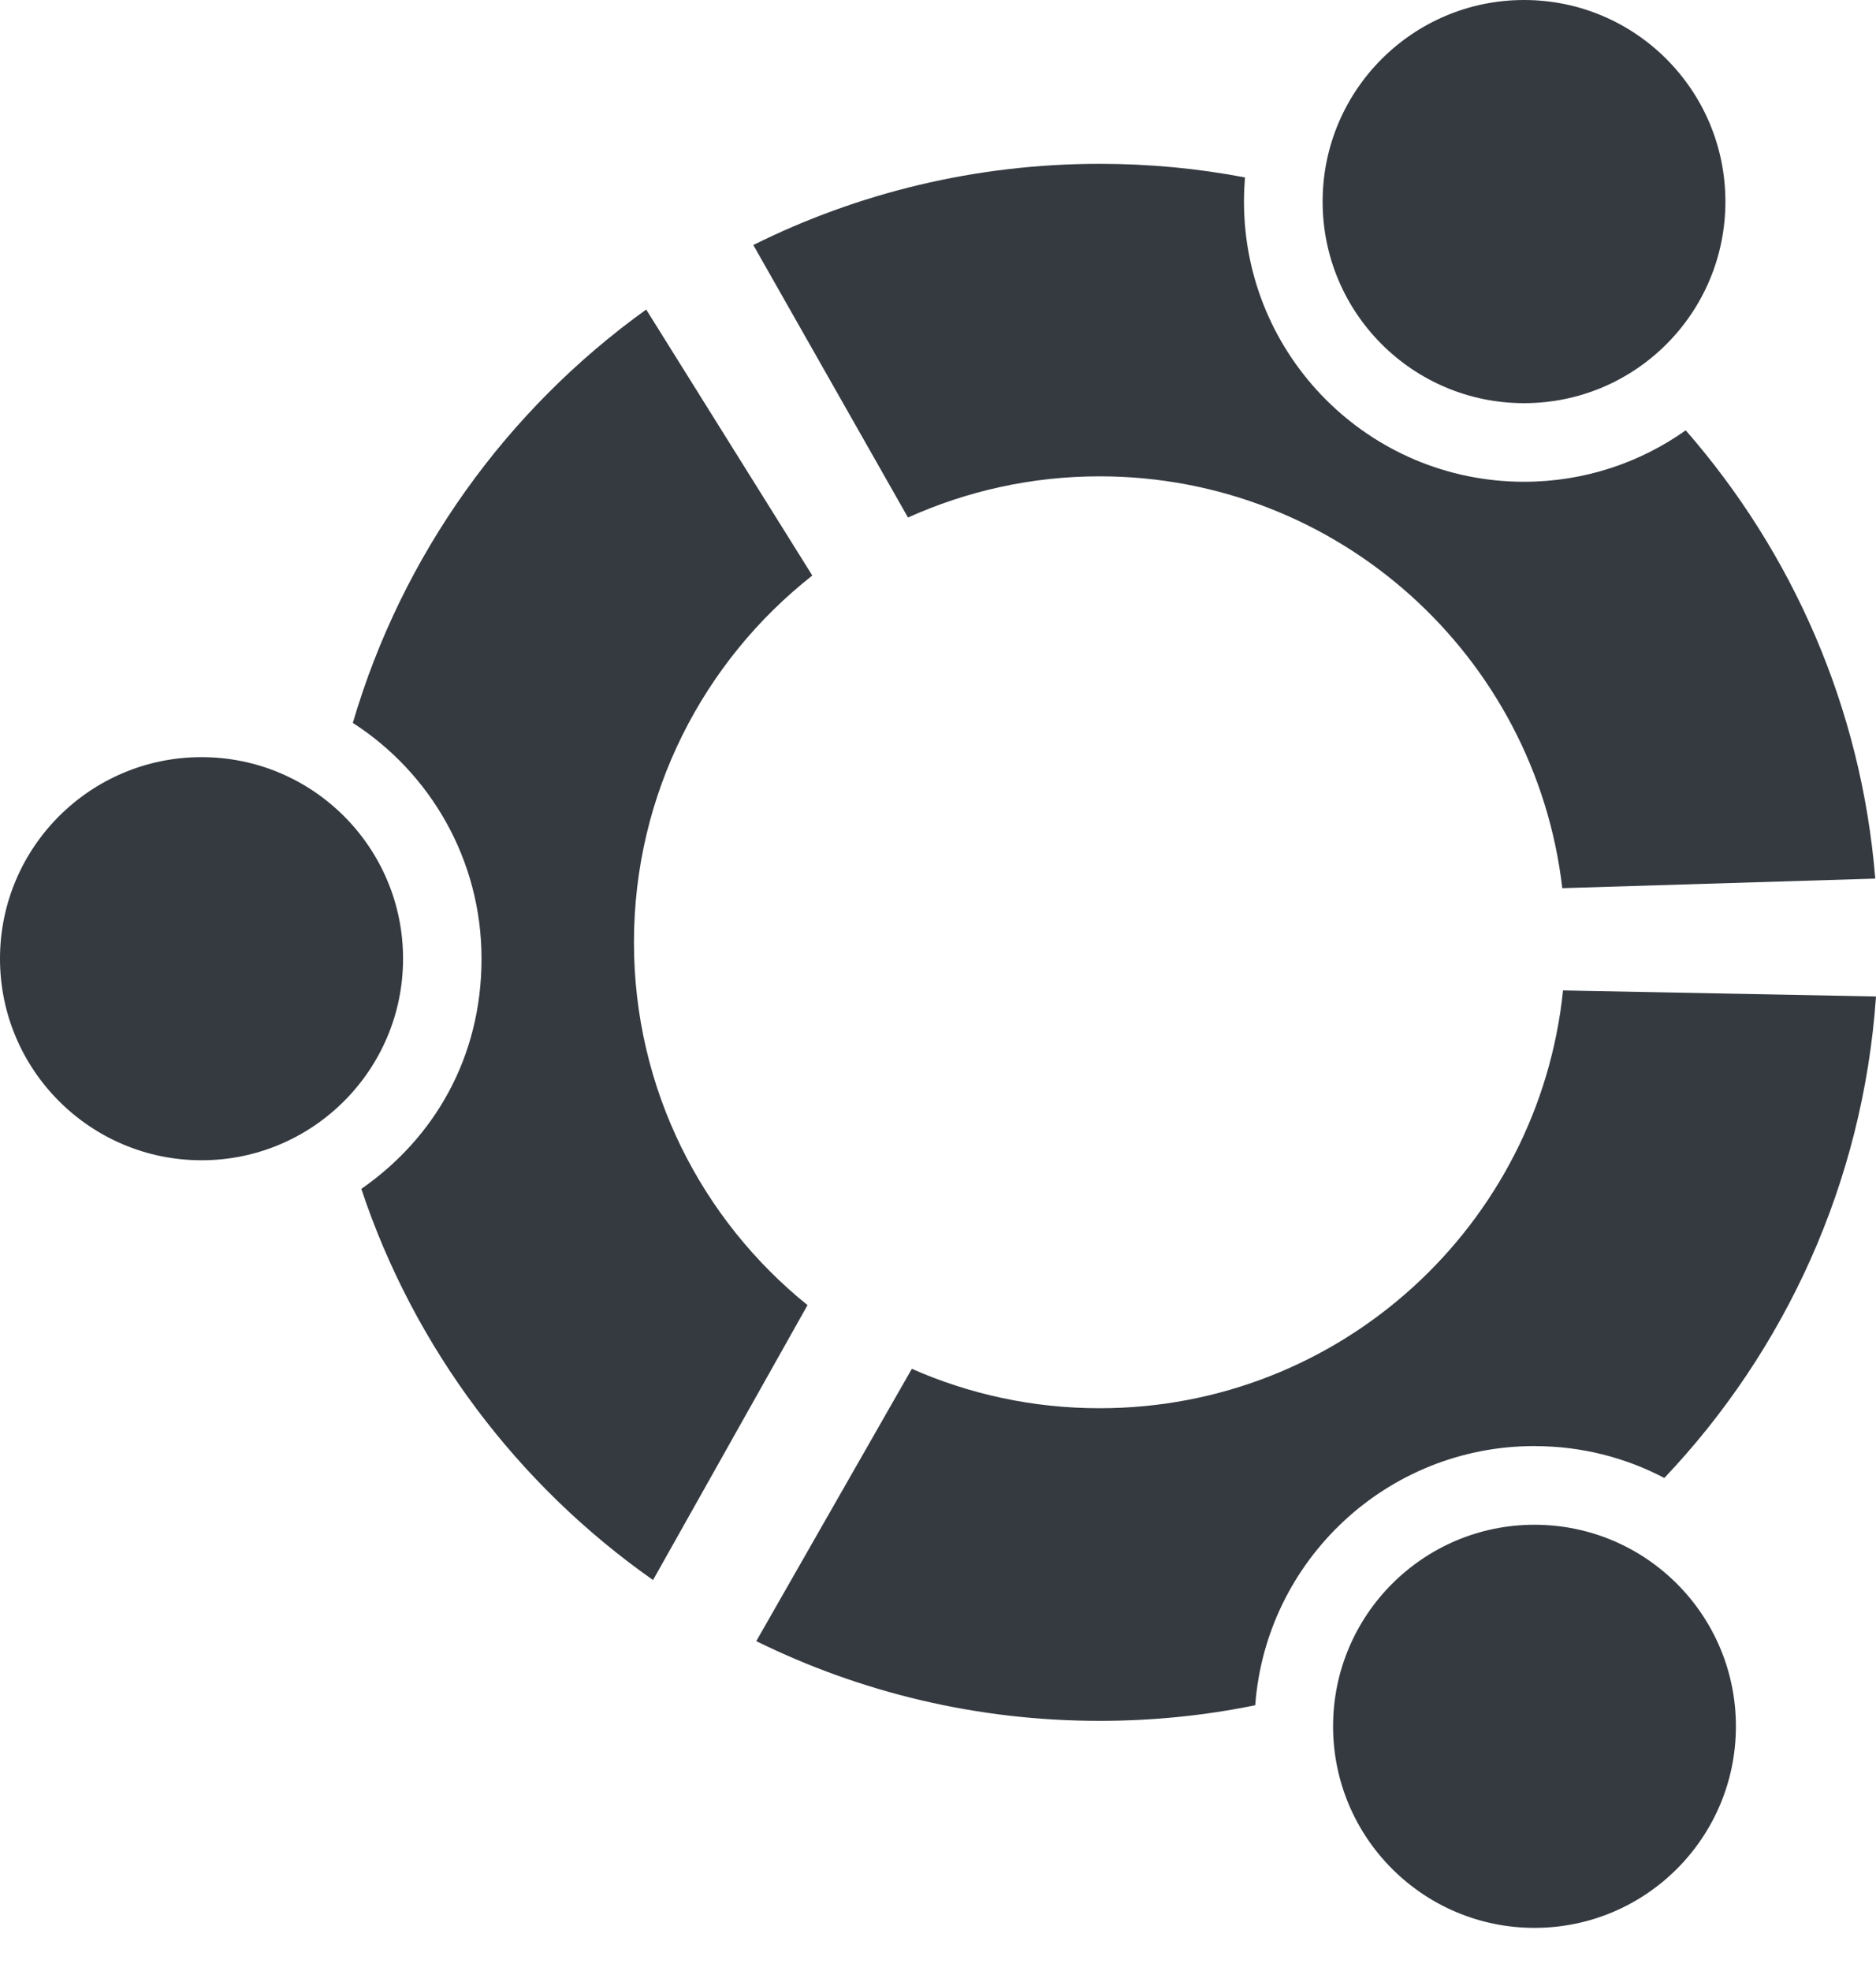 <?xml version="1.0" encoding="utf-8"?>
<svg xmlns="http://www.w3.org/2000/svg" fill="none" height="42" viewBox="0 0 40 42" width="40">
<g clip-path="url(#clip0_3588_12253)">
<path d="M13.517 20.081C13.517 16.908 15.006 14.083 17.32 12.264L13.778 6.596C10.81 8.727 8.577 11.812 7.523 15.404C9.173 16.466 10.267 18.32 10.267 20.429C10.267 22.537 9.256 24.255 7.704 25.334C8.837 28.736 11.044 31.648 13.924 33.669L17.218 27.811C14.961 25.992 13.517 23.205 13.517 20.081Z" fill="#343A40"/>
<path d="M8.594 20.429C8.594 22.8 6.668 24.724 4.297 24.724C1.926 24.724 0 22.8 0 20.429C0 18.058 1.924 16.134 4.297 16.134C6.67 16.134 8.594 18.058 8.594 20.429Z" fill="#343A40"/>
<path d="M32.72 30.815C33.719 30.815 34.66 31.06 35.487 31.494C38.061 28.78 39.725 25.2 40 21.234L33.327 21.105C32.813 26.11 28.586 30.008 23.447 30.008C22.024 30.008 20.667 29.709 19.442 29.168L16.125 34.971C18.336 36.059 20.819 36.67 23.447 36.67C24.58 36.67 25.693 36.556 26.764 36.337C26.993 33.25 29.572 30.814 32.719 30.814L32.72 30.815Z" fill="#343A40"/>
<path d="M37.013 36.786C37.013 39.157 35.092 41.081 32.719 41.081C30.346 41.081 28.424 39.157 28.424 36.786C28.424 34.415 30.347 32.491 32.719 32.491C35.091 32.491 37.013 34.414 37.013 36.786Z" fill="#343A40"/>
<path d="M35.943 9.17C34.971 9.859 33.781 10.266 32.496 10.266C29.196 10.266 26.524 7.594 26.524 4.296C26.524 4.121 26.532 3.951 26.545 3.781C25.542 3.589 24.505 3.491 23.446 3.491C20.794 3.491 18.285 4.115 16.062 5.221L19.36 11.028C20.607 10.466 21.99 10.15 23.446 10.15C28.54 10.15 32.738 13.986 33.311 18.926L39.984 18.722C39.69 15.079 38.214 11.77 35.943 9.17Z" fill="#343A40"/>
<path d="M36.789 4.296C36.789 6.668 34.871 8.591 32.496 8.591C30.122 8.591 28.201 6.668 28.201 4.296C28.201 1.924 30.124 0 32.496 0C34.868 0 36.789 1.924 36.789 4.296Z" fill="#343A40"/>
</g>
<defs>
<clipPath id="clip0_3588_12253">
<rect fill="white" height="41.08" width="40"/>
</clipPath>
</defs>
</svg>